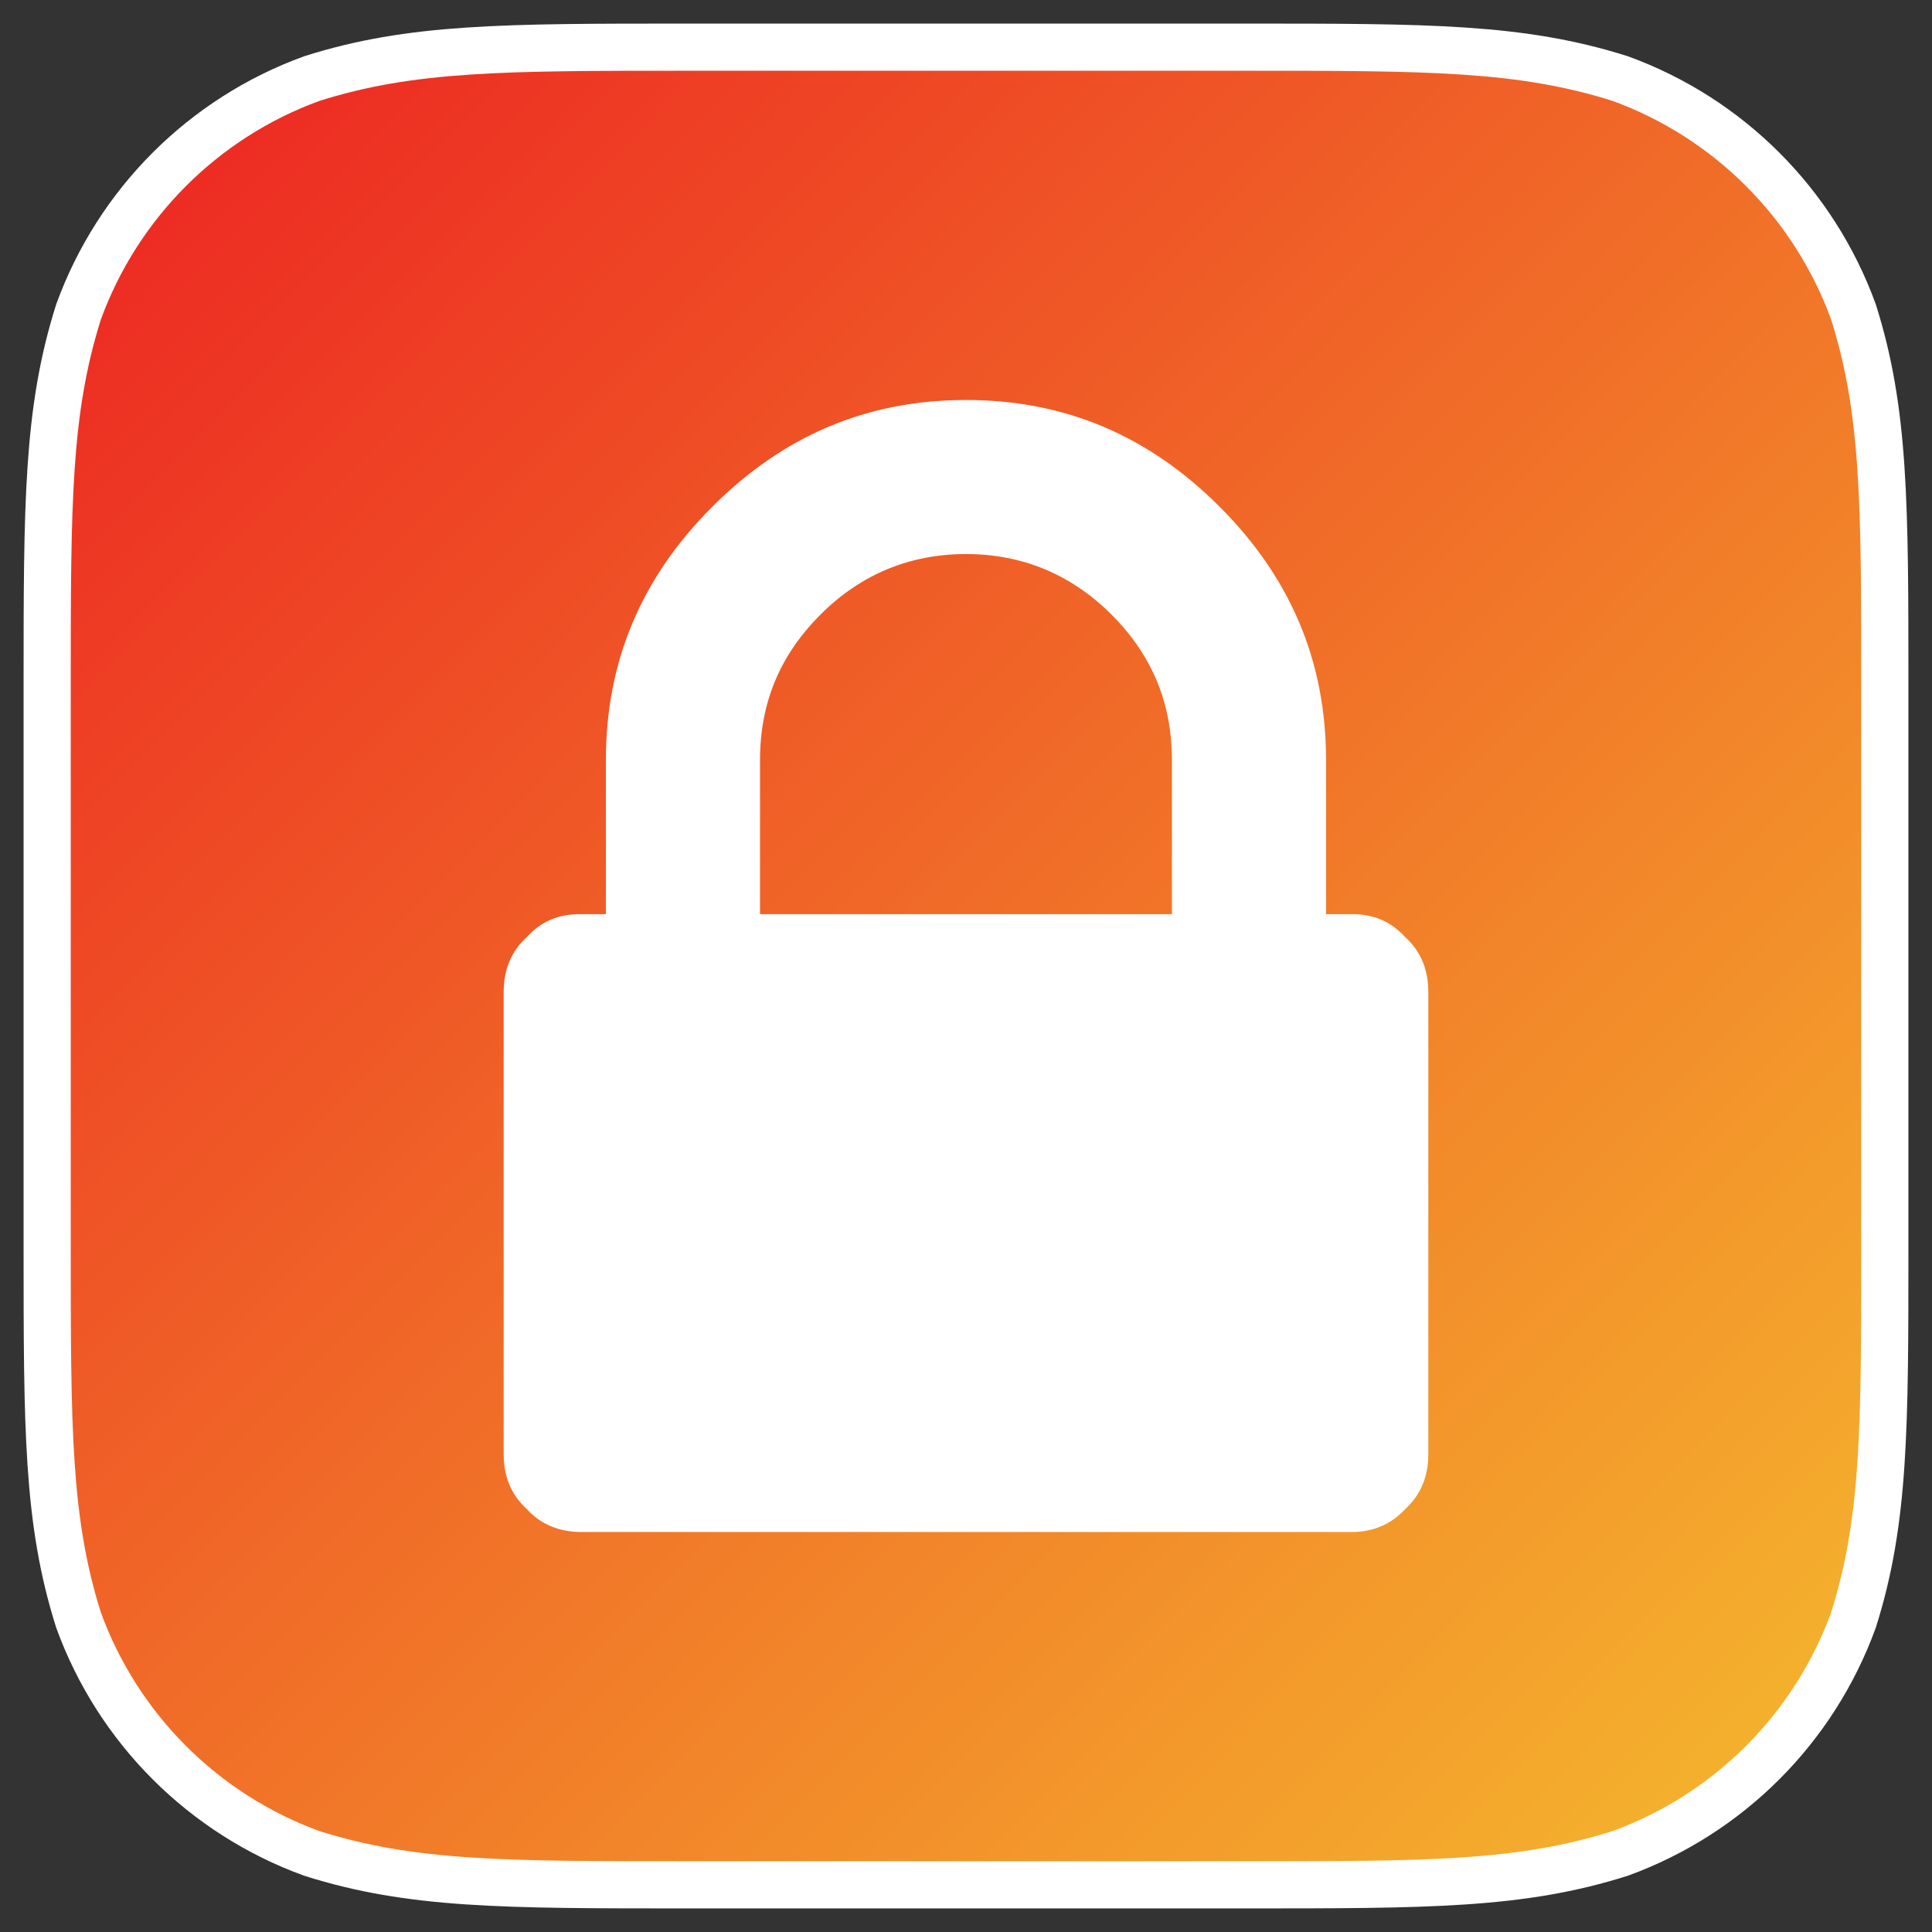 <?xml version="1.0" encoding="UTF-8" standalone="no"?>
<svg width="1024px" height="1024px" viewBox="0 0 1024 1024" version="1.1" xmlns="http://www.w3.org/2000/svg" xmlns:xlink="http://www.w3.org/1999/xlink" xmlns:sketch="http://www.bohemiancoding.com/sketch/ns">
    <rect x="0" y="0" width="1024" height="1024" fill="#333333" stroke="none"/>
    <!-- Generator: Sketch 3.3.3 (12072) - http://www.bohemiancoding.com/sketch -->
    <title>total-admin-protect</title>
    <desc>Created with Sketch.</desc>
    <defs>
        <linearGradient x1="0%" y1="0%" x2="102%" y2="101%" id="linearGradient-1">
            <stop stop-color="#EC2222" offset="0%"></stop>
            <stop stop-color="#F5BD2E" offset="100%"></stop>
        </linearGradient>
        <path id="path-2" d="M659.423,25 C757.205,25 806.083,25 858.72,41.639 C916.186,62.556 961.444,107.814 982.361,165.28 C999,217.909 999,266.804 999,364.577 L999,659.423 C999,757.205 999,806.083 982.361,858.72 C961.444,916.186 916.186,961.444 858.72,982.353 C806.083,999 757.205,999 659.423,999 L364.577,999 C266.796,999 217.909,999 165.28,982.353 C107.814,961.444 62.556,916.186 41.639,858.72 C25,806.083 25,757.205 25,659.423 L25,364.577 C25,266.804 25,217.909 41.639,165.28 C62.556,107.814 107.814,62.556 165.28,41.639 C217.909,25 266.796,25 364.577,25 L659.423,25 Z"></path>
    </defs>
    <g id="Total-CMS" stroke="none" stroke-width="1" fill="none" fill-rule="evenodd" sketch:type="MSPage">
        <g id="total-admin-protect" sketch:type="MSArtboardGroup">
            <g id="Icon-Shape">
                <use stroke="none" fill="url(#linearGradient-1)" fill-rule="evenodd" sketch:type="MSShapeGroup" xlink:href="#path-2"></use>
                <use stroke="#FFFFFF" stroke-width="25" fill="none" xlink:href="#path-2"></use>
            </g>
            <path d="M279.169,799.79 C286.787,808.191 296.718,812 308.18,812 L716.569,812 C727.248,812 737.179,808.191 744.831,799.79 C753.231,792.138 757.04,782.241 757.04,770.78 L757.04,525.74 C757.04,514.279 753.231,504.348 744.831,496.73 C737.179,488.329 728.03,484.52 716.569,484.52 L702.829,484.52 L702.829,402.829 C702.829,350.148 683.749,305.867 646.339,268.49 C608.928,231.079 564.681,212 512,212 C459.319,212 415.038,231.079 377.627,268.49 C340.217,305.867 321.137,350.148 321.137,402.829 L321.137,484.52 L307.397,484.52 C295.97,484.52 286.787,488.329 279.169,496.73 C270.769,504.348 266.96,514.279 266.96,525.74 L266.96,770.78 C266.96,782.241 270.769,792.138 279.169,799.79 L279.169,799.79 Z M402.829,402.829 C402.829,372.288 413.508,347.121 434.9,325.729 C456.258,304.37 482.207,293.657 512,293.657 C541.759,293.657 567.708,304.37 589.1,325.729 C610.458,347.121 621.137,372.288 621.137,402.829 L621.137,484.52 L402.829,484.52 L402.829,402.829 L402.829,402.829 Z" id="Fill-151" fill="#FFFFFF" sketch:type="MSShapeGroup"></path>
        </g>
    </g>
</svg>